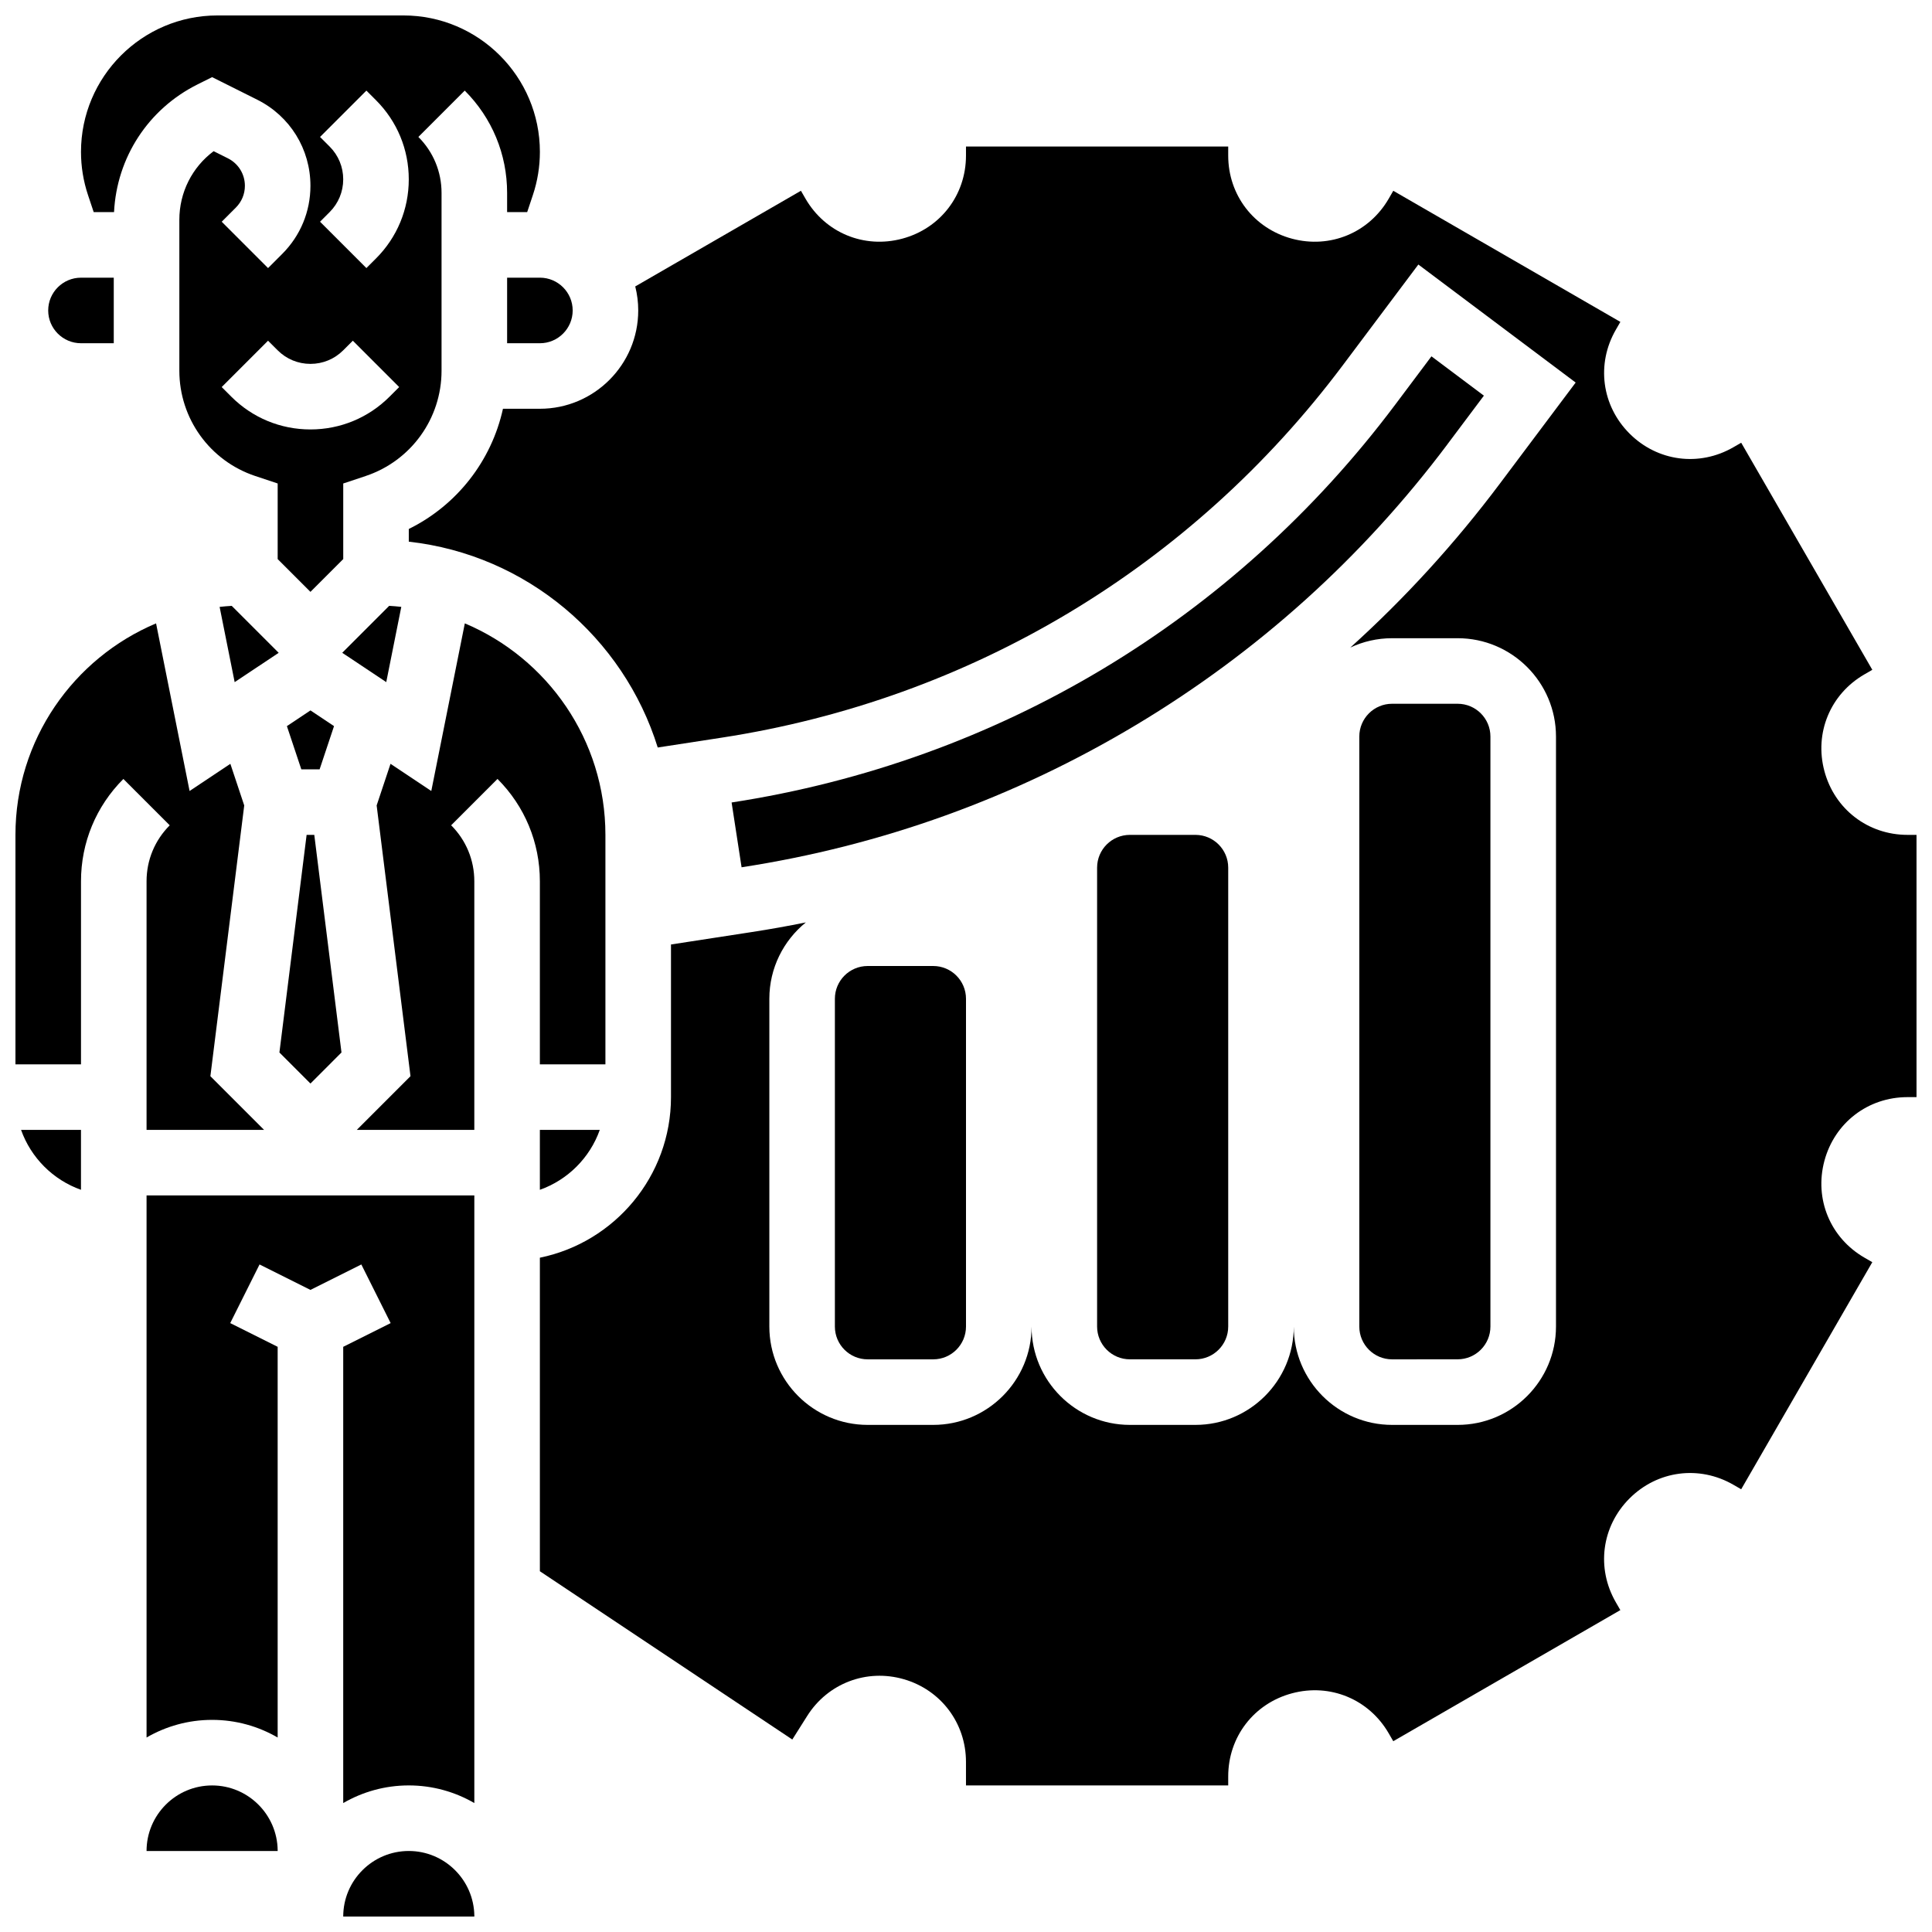 <?xml version="1.0" encoding="UTF-8"?>
<!-- Uploaded to: ICON Repo, www.svgrepo.com, Generator: ICON Repo Mixer Tools -->
<svg width="800px" height="800px" version="1.1" viewBox="144 144 512 512" xmlns="http://www.w3.org/2000/svg">
 <defs>
  <clipPath id="d">
   <path d="m165 148.09h123v152.91h-123z"/>
  </clipPath>
  <clipPath id="c">
   <path d="m252 182h399.9v436h-399.9z"/>
  </clipPath>
  <clipPath id="b">
   <path d="m148.09 309h65.906v135h-65.906z"/>
  </clipPath>
  <clipPath id="a">
   <path d="m234 634h36v17.902h-36z"/>
  </clipPath>
 </defs>
 <path d="m373.94 400c-4.797 0-8.688 3.891-8.688 8.688v86.863c0 4.797 3.891 8.688 8.688 8.688h17.371c4.797 0 8.688-3.891 8.688-8.688v-86.863c0-4.797-3.891-8.688-8.688-8.688z"/>
 <path d="m443.43 365.25c-4.797 0-8.688 3.891-8.688 8.688v121.61c0 4.797 3.891 8.688 8.688 8.688h17.371c4.797 0 8.688-3.891 8.688-8.688v-121.61c0-4.797-3.891-8.688-8.688-8.688z"/>
 <path d="m530.29 504.23c4.797 0 8.688-3.891 8.688-8.688v-156.35c0-4.797-3.891-8.688-8.688-8.688h-17.371c-4.797 0-8.688 3.891-8.688 8.688v156.36c0 4.797 3.891 8.688 8.688 8.688z"/>
 <path d="m232.52 336.43-6.246-4.164-6.242 4.164 3.82 11.453h4.848z"/>
 <path d="m202.2 304.83 3.988 19.945 11.664-7.773-12.441-12.441c-1.078 0.059-2.144 0.152-3.211 0.27z"/>
 <path d="m165.46 234.96h8.688v-17.371h-8.688c-4.789 0-8.688 3.898-8.688 8.688 0.004 4.785 3.898 8.684 8.688 8.684z"/>
 <path d="m226.27 431.15 8.227-8.23-7.207-57.664h-2.035l-7.207 57.664z"/>
 <path d="m165.46 459.31v-15.879h-15.879c2.625 7.391 8.488 13.258 15.879 15.879z"/>
 <g clip-path="url(#d)">
  <path d="m168.83 200.21h5.391c0.723-14.461 9.043-27.297 22.102-33.828l3.887-1.941 11.953 5.977c8.703 4.352 14.105 13.098 14.105 22.824 0 6.816-2.652 13.223-7.473 18.043l-3.758 3.758-12.281-12.285 3.758-3.758c1.535-1.539 2.383-3.586 2.383-5.758 0-3.106-1.727-5.894-4.5-7.285l-3.781-1.891c-5.691 4.246-9.09 10.91-9.09 18.195v39.973c0 12.684 8.086 23.902 20.117 27.914l5.941 1.98v20.035l8.688 8.688 8.688-8.688v-20.035l5.941-1.98c12.031-4.012 20.113-15.23 20.113-27.914v-47.113c0-5.602-2.18-10.867-6.141-14.828l12.285-12.285c7.242 7.246 11.23 16.875 11.23 27.113v5.09h5.32l1.512-4.531c1.23-3.691 1.855-7.539 1.855-11.434-0.004-19.934-16.223-36.152-36.156-36.152h-49.301c-19.934 0-36.156 16.219-36.156 36.156 0 3.894 0.625 7.738 1.855 11.434zm78.41 48.91c-5.602 5.602-13.051 8.688-20.973 8.688s-15.371-3.086-20.973-8.688l-2.543-2.543 12.285-12.285 2.547 2.543c2.32 2.32 5.406 3.598 8.688 3.598s6.367-1.277 8.688-3.598l2.543-2.543 12.285 12.285zm-15.883-66.281-2.543-2.543 12.285-12.285 2.543 2.543c5.602 5.602 8.688 13.051 8.688 20.973s-3.086 15.371-8.688 20.973l-2.543 2.543-12.285-12.285 2.543-2.547c2.32-2.32 3.598-5.402 3.598-8.684s-1.277-6.367-3.598-8.688z"/>
 </g>
 <path d="m246.36 324.77 3.988-19.945c-1.062-0.117-2.133-0.207-3.211-0.27l-12.441 12.441z"/>
 <path d="m182.84 604.46c5.113-2.969 11.047-4.676 17.371-4.676 6.324 0 12.258 1.707 17.371 4.676v-103.54l-12.57-6.285 7.769-15.539 13.488 6.742 13.488-6.742 7.769 15.539-12.57 6.285v120.91c5.117-2.965 11.047-4.676 17.375-4.676 6.324 0 12.258 1.707 17.371 4.676v-161.03h-86.863z"/>
 <path d="m287.07 377.54v48.523h17.371v-60.805c0-25.184-15.391-46.84-37.258-56.059l-8.887 44.422-10.805-7.203-3.676 11.031 8.969 71.75-14.234 14.234h31.148v-65.895c0-5.602-2.18-10.867-6.141-14.828l12.285-12.285c7.238 7.246 11.227 16.875 11.227 27.113z"/>
 <path d="m287.07 459.31c7.391-2.621 13.258-8.488 15.879-15.879h-15.879z"/>
 <g clip-path="url(#c)">
  <path d="m649.51 365.25c-10.465 0-19.316-6.793-22.023-16.898-2.711-10.109 1.562-20.418 10.625-25.648l2.07-1.195-34.746-60.18-2.07 1.195c-9.062 5.234-20.125 3.777-27.523-3.625-7.398-7.398-8.855-18.461-3.625-27.523l1.195-2.07-60.18-34.746-1.195 2.07c-5.234 9.062-15.535 13.332-25.648 10.625-10.109-2.711-16.902-11.562-16.902-22.027v-2.391h-69.492v2.391c0 10.465-6.793 19.316-16.898 22.023-10.113 2.711-20.418-1.562-25.648-10.625l-1.195-2.07-43.91 25.352c0.516 2.039 0.793 4.168 0.793 6.359 0 14.367-11.691 26.059-26.059 26.059h-9.789c-3.035 13.789-12.176 25.555-24.957 31.859v3.363c31.203 3.465 56.906 25.379 65.973 54.547l16.93-2.606c66.043-10.16 124.5-45.199 164.59-98.652l20.051-26.734 41.691 31.277-20.051 26.734c-11.887 15.848-25.145 30.375-39.668 43.496 3.359-1.586 7.113-2.477 11.074-2.477h17.371c14.367 0 26.059 11.691 26.059 26.059v156.36c0 14.367-11.691 26.059-26.059 26.059h-17.371c-14.367 0-26.059-11.691-26.059-26.059 0 14.367-11.691 26.059-26.059 26.059h-17.371c-14.367 0-26.059-11.691-26.059-26.059 0 14.367-11.691 26.059-26.059 26.059h-17.371c-14.367 0-26.059-11.691-26.059-26.059v-86.863c0-8.164 3.777-15.461 9.672-20.242-4.766 0.965-9.566 1.824-14.398 2.566l-21.34 3.285v40.445c0 20.973-14.945 38.523-34.746 42.559v83.09l66.898 44.598 3.941-6.242c5.469-8.672 15.758-12.586 25.613-9.738 9.852 2.848 16.469 11.652 16.469 21.906l0.004 6.242h69.492v-2.391c0-10.465 6.793-19.316 16.898-22.023 10.113-2.711 20.418 1.562 25.648 10.625l1.195 2.07 60.18-34.746-1.195-2.07c-5.234-9.062-3.777-20.125 3.625-27.523 7.398-7.398 18.461-8.855 27.523-3.625l2.07 1.195 34.746-60.18-2.07-1.195c-9.062-5.234-13.332-15.539-10.625-25.648s11.559-16.898 22.023-16.898l2.391-0.004v-69.492z"/>
 </g>
 <path d="m278.39 217.59v17.371h8.688c4.789 0 8.688-3.898 8.688-8.688 0-4.789-3.898-8.688-8.688-8.688z"/>
 <path d="m200.21 617.16c-9.578 0-17.371 7.793-17.371 17.371h34.746v-0.207c-0.121-9.48-7.863-17.164-17.375-17.164z"/>
 <g clip-path="url(#b)">
  <path d="m182.84 377.54v65.895h31.148l-14.234-14.234 8.969-71.75-3.676-11.031-10.805 7.203-8.883-44.422c-21.875 9.219-37.266 30.871-37.266 56.059v60.805h17.371v-48.52c0-10.242 3.988-19.871 11.23-27.113l12.285 12.285c-3.961 3.961-6.141 9.223-6.141 14.824z"/>
 </g>
 <g clip-path="url(#a)">
  <path d="m252.33 634.53c-9.578 0-17.371 7.793-17.371 17.371h34.746v-0.207c-0.125-9.48-7.867-17.164-17.375-17.164z"/>
 </g>
 <path d="m527.62 261.69 9.625-12.836-13.898-10.422-9.625 12.836c-42.832 57.113-105.28 94.543-175.84 105.4l2.644 17.172c37.141-5.715 72.316-18.406 104.55-37.727 32.227-19.32 60.004-44.359 82.551-74.422z"/>
</svg>